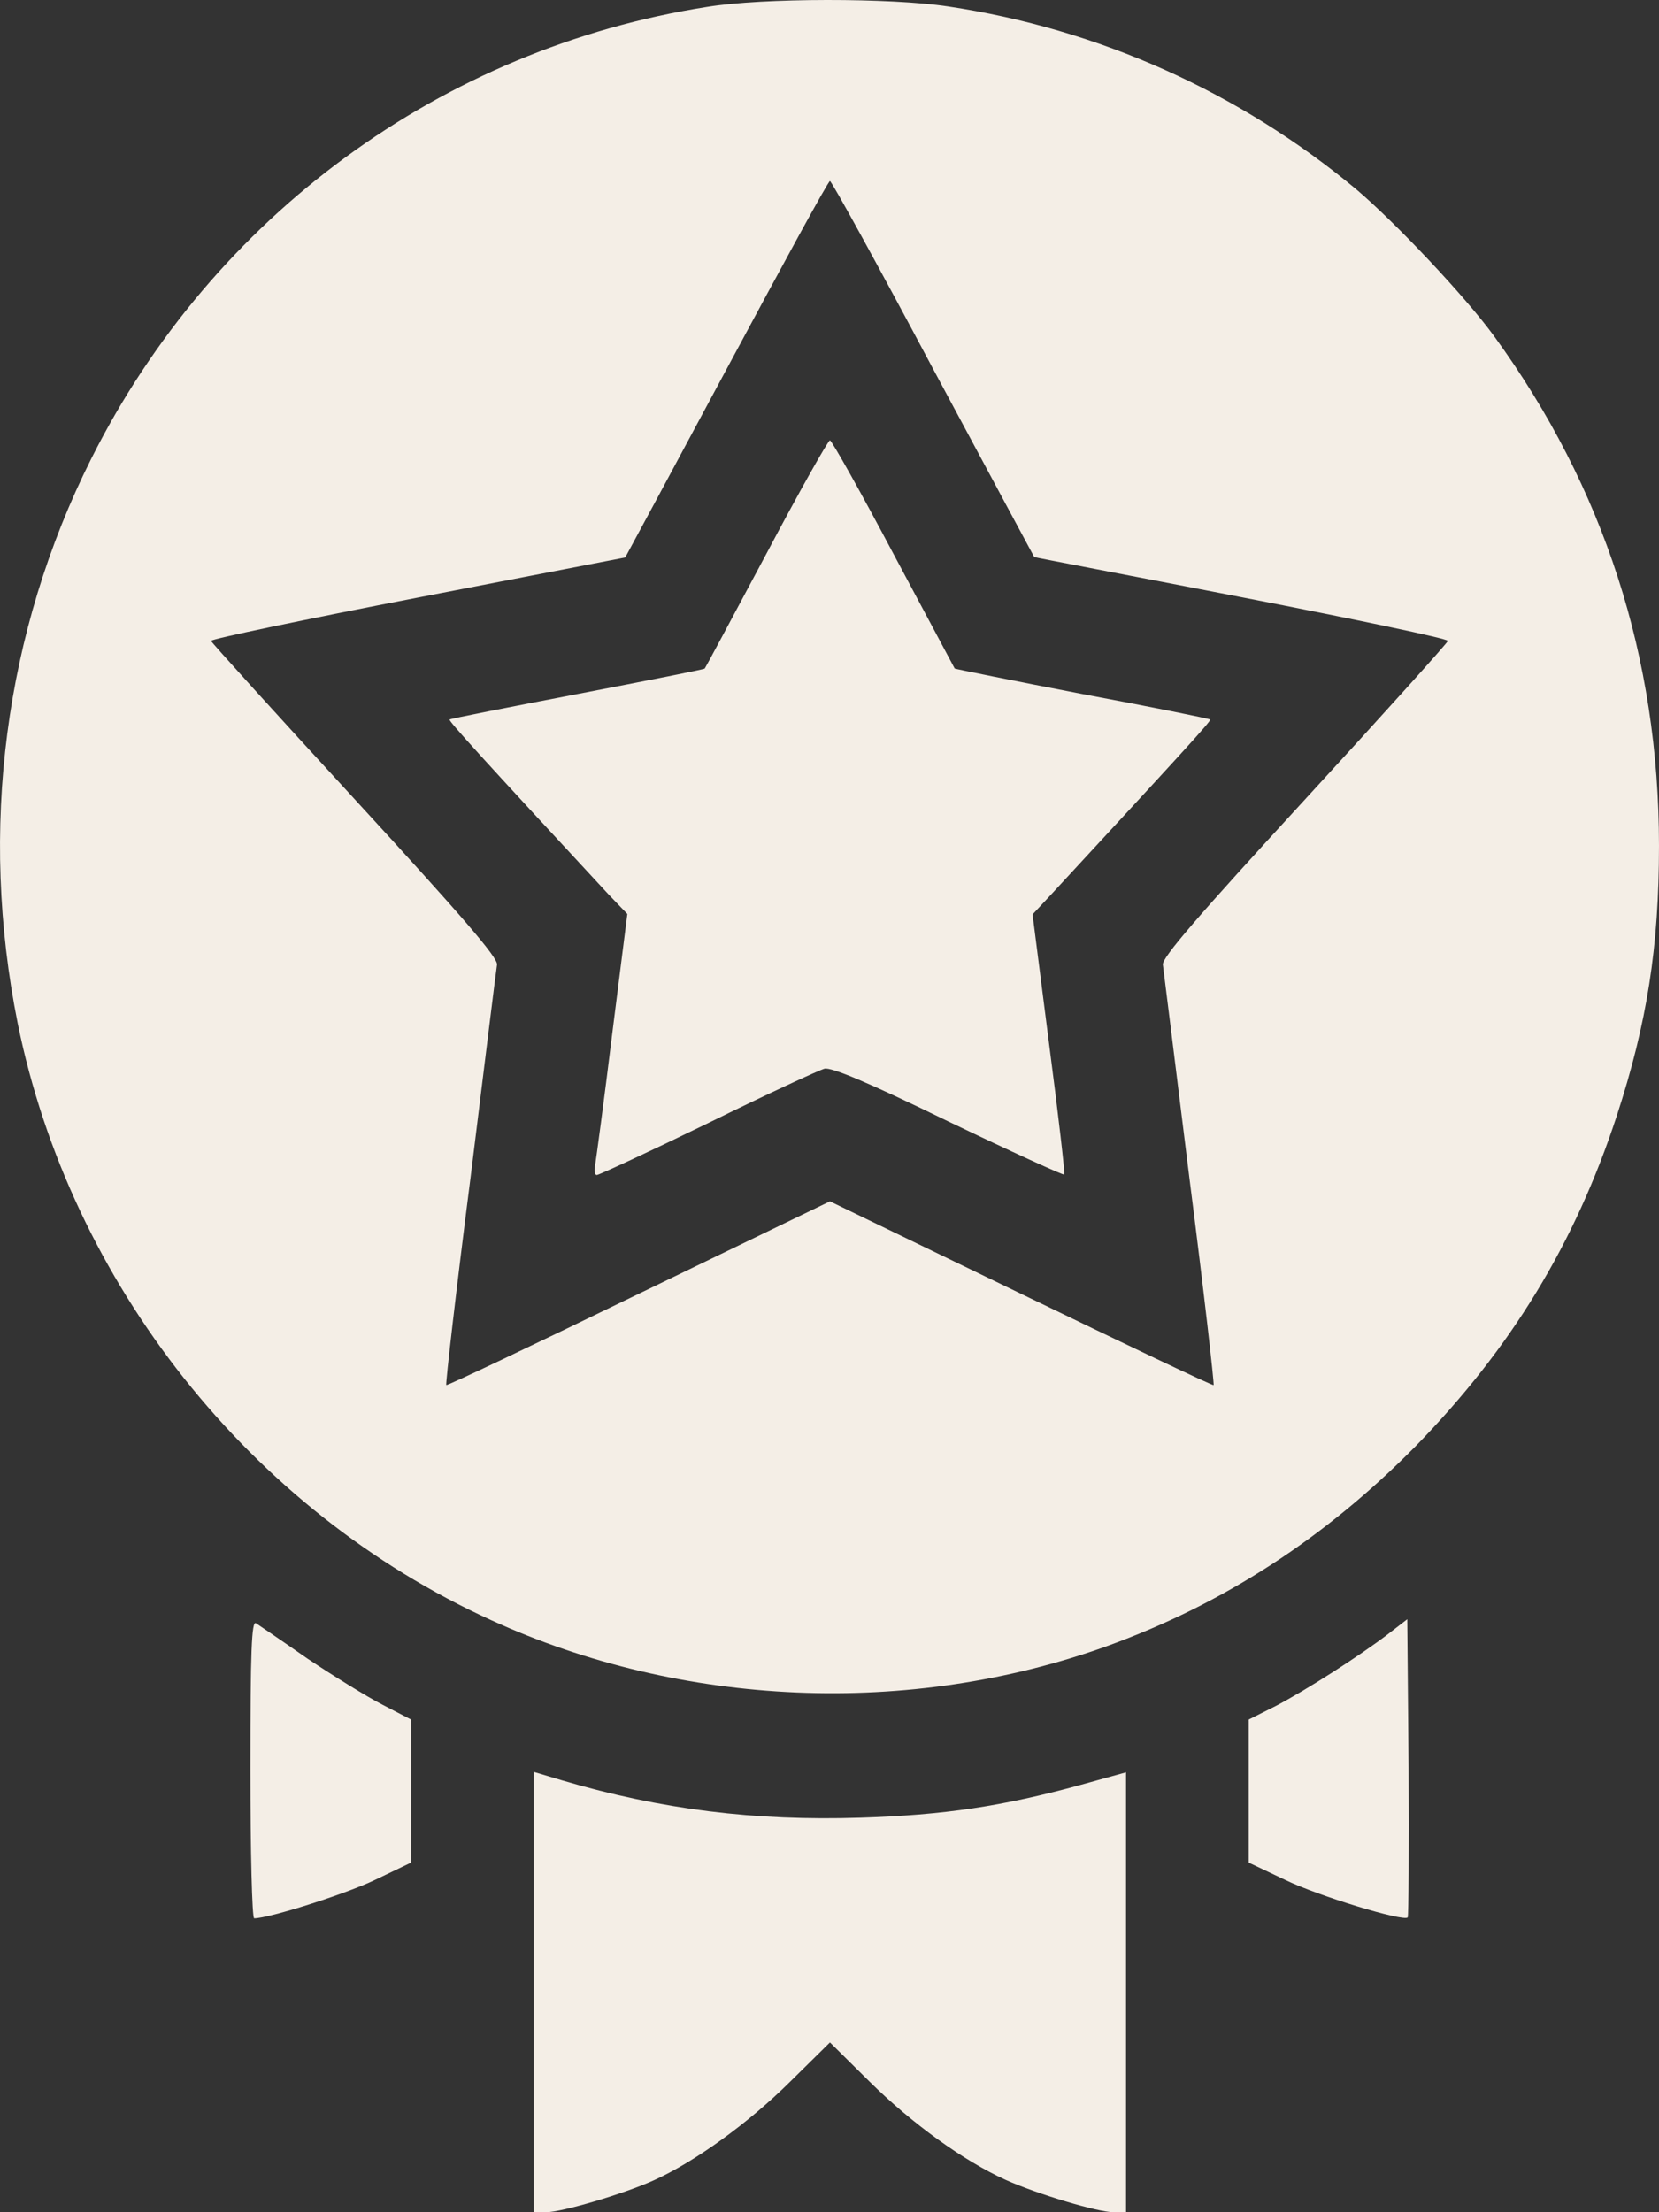 <svg width="15" height="20" viewBox="0 0 15 20" fill="none" xmlns="http://www.w3.org/2000/svg">
<rect x="0" y="0" width="15" height="20" fill="#333333" stroke="none"/>
<path d="M6.395 0.062C3.996 0.437 1.927 1.953 0.826 4.145C0.038 5.716 -0.191 7.501 0.16 9.252C0.638 11.604 2.264 13.655 4.44 14.647C6.165 15.437 8.227 15.523 10.009 14.882C11.068 14.499 11.986 13.901 12.805 13.069C13.665 12.186 14.239 11.244 14.617 10.092C14.893 9.248 15 8.56 15 7.646C15 5.946 14.503 4.407 13.512 3.043C13.245 2.676 12.617 2.012 12.262 1.711C11.206 0.832 9.932 0.261 8.571 0.058C8.054 -0.02 6.896 -0.02 6.395 0.062ZM8.437 3.336C8.938 4.27 9.351 5.036 9.351 5.036C9.355 5.04 10.2 5.2 11.225 5.399C12.25 5.598 13.091 5.774 13.091 5.794C13.091 5.809 12.51 6.454 11.799 7.228C10.816 8.298 10.51 8.654 10.514 8.72C10.521 8.767 10.628 9.638 10.755 10.658C10.885 11.674 10.98 12.514 10.973 12.522C10.965 12.53 10.185 12.158 9.232 11.697L7.504 10.861L5.775 11.697C4.826 12.158 4.042 12.53 4.035 12.522C4.027 12.514 4.123 11.674 4.253 10.658C4.379 9.638 4.486 8.767 4.494 8.72C4.498 8.654 4.192 8.298 3.209 7.228C2.497 6.454 1.912 5.809 1.908 5.794C1.904 5.778 2.746 5.602 3.775 5.403C4.807 5.204 5.653 5.04 5.653 5.04C5.656 5.036 6.069 4.27 6.57 3.336C7.072 2.402 7.488 1.637 7.504 1.637C7.519 1.637 7.94 2.402 8.437 3.336Z" fill="#F4EEE6"/>
<path d="M6.93 5.005C6.628 5.571 6.379 6.036 6.372 6.044C6.368 6.052 5.851 6.153 5.224 6.274C4.593 6.395 4.073 6.497 4.065 6.505C4.054 6.517 4.348 6.841 5.503 8.087L5.672 8.263L5.534 9.357C5.461 9.955 5.389 10.486 5.381 10.533C5.37 10.584 5.377 10.623 5.396 10.623C5.415 10.623 5.871 10.412 6.402 10.154C6.934 9.892 7.408 9.674 7.454 9.662C7.515 9.646 7.844 9.783 8.575 10.139C9.144 10.412 9.615 10.627 9.623 10.619C9.63 10.611 9.569 10.076 9.485 9.435L9.336 8.267L9.504 8.087C10.655 6.841 10.954 6.517 10.942 6.505C10.934 6.497 10.414 6.392 9.783 6.274C9.156 6.153 8.636 6.048 8.632 6.044C8.628 6.036 8.38 5.571 8.077 5.005C7.779 4.442 7.519 3.981 7.504 3.981C7.488 3.981 7.228 4.442 6.93 5.005Z" fill="#F4EEE6"/>
<path d="M2.264 15.995C2.264 16.738 2.279 17.343 2.298 17.343C2.432 17.343 3.124 17.124 3.392 16.995L3.717 16.839V15.546L3.461 15.413C3.316 15.339 3.014 15.151 2.78 14.995C2.551 14.835 2.337 14.69 2.314 14.675C2.275 14.651 2.264 14.925 2.264 15.995Z" fill="#F4EEE6"/>
<path d="M12.552 14.772C12.296 14.968 11.803 15.284 11.531 15.425L11.29 15.546V16.839L11.619 16.995C11.917 17.14 12.686 17.374 12.728 17.335C12.736 17.324 12.74 16.714 12.736 15.98L12.724 14.639L12.552 14.772Z" fill="#F4EEE6"/>
<path d="M4.826 20H4.937C5.079 20 5.637 19.836 5.913 19.711C6.284 19.543 6.766 19.195 7.144 18.82L7.504 18.465L7.863 18.82C8.246 19.199 8.712 19.535 9.091 19.707C9.378 19.836 9.925 20 10.07 20H10.181V16.023L9.772 16.136C9.064 16.331 8.533 16.409 7.783 16.433C6.823 16.464 5.978 16.359 5.087 16.097L4.826 16.019V20Z" fill="#F4EEE6"/>
</svg>
